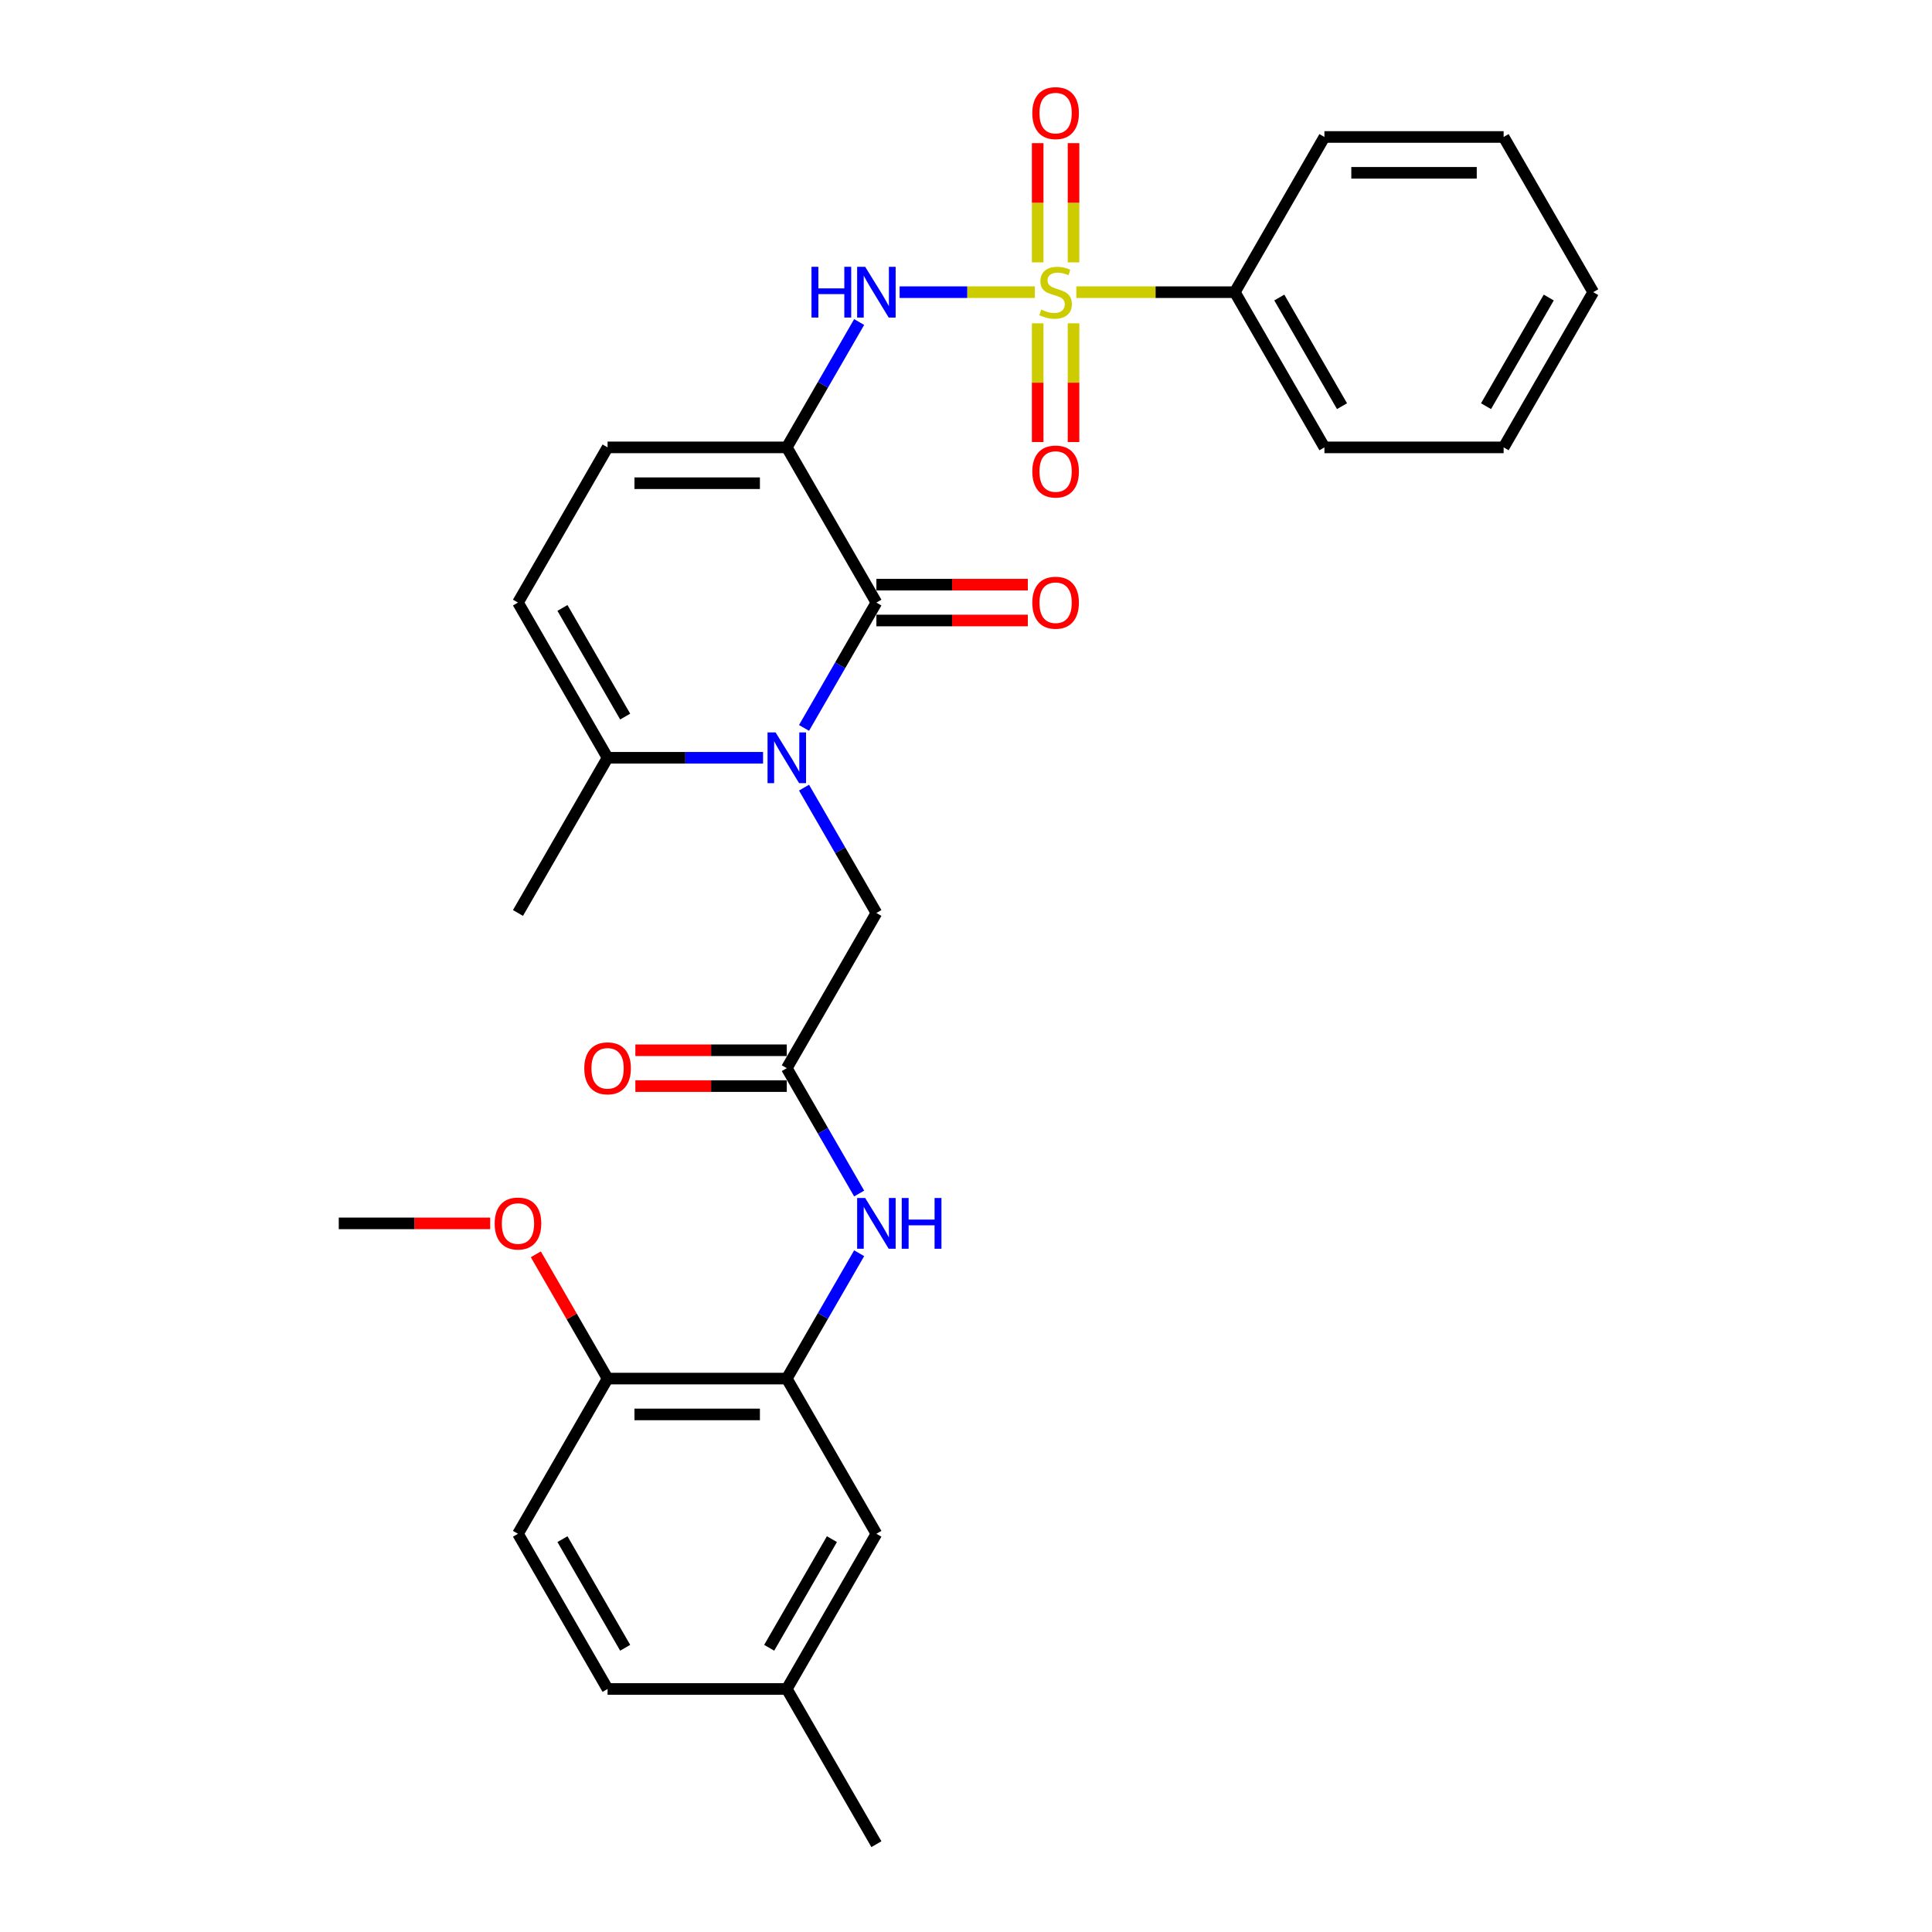 <?xml version='1.0' encoding='iso-8859-1'?>
<svg version='1.1' baseProfile='full'
              xmlns='http://www.w3.org/2000/svg'
                      xmlns:rdkit='http://www.rdkit.org/xml'
                      xmlns:xlink='http://www.w3.org/1999/xlink'
                  xml:space='preserve'
width='1000px' height='1000px' viewBox='0 0 1000 1000'>
<!-- END OF HEADER -->
<rect style='opacity:1.0;fill:#FFFFFF;stroke:none' width='1000' height='1000' x='0' y='0'> </rect>
<path class='bond-3' d='M 535.638,151.229 L 500.636,151.229' style='fill:none;fill-rule:evenodd;stroke:#CCCC00;stroke-width:6px;stroke-linecap:butt;stroke-linejoin:miter;stroke-opacity:1' />
<path class='bond-3' d='M 500.636,151.229 L 465.633,151.229' style='fill:none;fill-rule:evenodd;stroke:#0000FF;stroke-width:6px;stroke-linecap:butt;stroke-linejoin:miter;stroke-opacity:1' />
<path class='bond-11' d='M 537.104,167.351 L 537.104,198.07' style='fill:none;fill-rule:evenodd;stroke:#CCCC00;stroke-width:6px;stroke-linecap:butt;stroke-linejoin:miter;stroke-opacity:1' />
<path class='bond-11' d='M 537.104,198.07 L 537.104,228.789' style='fill:none;fill-rule:evenodd;stroke:#FF0000;stroke-width:6px;stroke-linecap:butt;stroke-linejoin:miter;stroke-opacity:1' />
<path class='bond-11' d='M 555.655,167.351 L 555.655,198.07' style='fill:none;fill-rule:evenodd;stroke:#CCCC00;stroke-width:6px;stroke-linecap:butt;stroke-linejoin:miter;stroke-opacity:1' />
<path class='bond-11' d='M 555.655,198.07 L 555.655,228.789' style='fill:none;fill-rule:evenodd;stroke:#FF0000;stroke-width:6px;stroke-linecap:butt;stroke-linejoin:miter;stroke-opacity:1' />
<path class='bond-12' d='M 555.655,135.813 L 555.655,104.954' style='fill:none;fill-rule:evenodd;stroke:#CCCC00;stroke-width:6px;stroke-linecap:butt;stroke-linejoin:miter;stroke-opacity:1' />
<path class='bond-12' d='M 555.655,104.954 L 555.655,74.095' style='fill:none;fill-rule:evenodd;stroke:#FF0000;stroke-width:6px;stroke-linecap:butt;stroke-linejoin:miter;stroke-opacity:1' />
<path class='bond-12' d='M 537.104,135.813 L 537.104,104.954' style='fill:none;fill-rule:evenodd;stroke:#CCCC00;stroke-width:6px;stroke-linecap:butt;stroke-linejoin:miter;stroke-opacity:1' />
<path class='bond-12' d='M 537.104,104.954 L 537.104,74.095' style='fill:none;fill-rule:evenodd;stroke:#FF0000;stroke-width:6px;stroke-linecap:butt;stroke-linejoin:miter;stroke-opacity:1' />
<path class='bond-13' d='M 557.121,151.229 L 598.13,151.229' style='fill:none;fill-rule:evenodd;stroke:#CCCC00;stroke-width:6px;stroke-linecap:butt;stroke-linejoin:miter;stroke-opacity:1' />
<path class='bond-13' d='M 598.13,151.229 L 639.138,151.229' style='fill:none;fill-rule:evenodd;stroke:#000000;stroke-width:6px;stroke-linecap:butt;stroke-linejoin:miter;stroke-opacity:1' />
<path class='bond-0' d='M 407.241,231.561 L 425.97,199.122' style='fill:none;fill-rule:evenodd;stroke:#000000;stroke-width:6px;stroke-linecap:butt;stroke-linejoin:miter;stroke-opacity:1' />
<path class='bond-0' d='M 425.97,199.122 L 444.698,166.683' style='fill:none;fill-rule:evenodd;stroke:#0000FF;stroke-width:6px;stroke-linecap:butt;stroke-linejoin:miter;stroke-opacity:1' />
<path class='bond-2' d='M 407.241,231.561 L 453.621,311.892' style='fill:none;fill-rule:evenodd;stroke:#000000;stroke-width:6px;stroke-linecap:butt;stroke-linejoin:miter;stroke-opacity:1' />
<path class='bond-5' d='M 407.241,231.561 L 314.482,231.561' style='fill:none;fill-rule:evenodd;stroke:#000000;stroke-width:6px;stroke-linecap:butt;stroke-linejoin:miter;stroke-opacity:1' />
<path class='bond-5' d='M 393.327,250.113 L 328.396,250.113' style='fill:none;fill-rule:evenodd;stroke:#000000;stroke-width:6px;stroke-linecap:butt;stroke-linejoin:miter;stroke-opacity:1' />
<path class='bond-1' d='M 416.163,376.77 L 434.892,344.331' style='fill:none;fill-rule:evenodd;stroke:#0000FF;stroke-width:6px;stroke-linecap:butt;stroke-linejoin:miter;stroke-opacity:1' />
<path class='bond-1' d='M 434.892,344.331 L 453.621,311.892' style='fill:none;fill-rule:evenodd;stroke:#000000;stroke-width:6px;stroke-linecap:butt;stroke-linejoin:miter;stroke-opacity:1' />
<path class='bond-10' d='M 416.163,407.678 L 434.892,440.117' style='fill:none;fill-rule:evenodd;stroke:#0000FF;stroke-width:6px;stroke-linecap:butt;stroke-linejoin:miter;stroke-opacity:1' />
<path class='bond-10' d='M 434.892,440.117 L 453.621,472.556' style='fill:none;fill-rule:evenodd;stroke:#000000;stroke-width:6px;stroke-linecap:butt;stroke-linejoin:miter;stroke-opacity:1' />
<path class='bond-31' d='M 394.96,392.224 L 354.721,392.224' style='fill:none;fill-rule:evenodd;stroke:#0000FF;stroke-width:6px;stroke-linecap:butt;stroke-linejoin:miter;stroke-opacity:1' />
<path class='bond-31' d='M 354.721,392.224 L 314.482,392.224' style='fill:none;fill-rule:evenodd;stroke:#000000;stroke-width:6px;stroke-linecap:butt;stroke-linejoin:miter;stroke-opacity:1' />
<path class='bond-14' d='M 453.621,321.168 L 492.811,321.168' style='fill:none;fill-rule:evenodd;stroke:#000000;stroke-width:6px;stroke-linecap:butt;stroke-linejoin:miter;stroke-opacity:1' />
<path class='bond-14' d='M 492.811,321.168 L 532.002,321.168' style='fill:none;fill-rule:evenodd;stroke:#FF0000;stroke-width:6px;stroke-linecap:butt;stroke-linejoin:miter;stroke-opacity:1' />
<path class='bond-14' d='M 453.621,302.616 L 492.811,302.616' style='fill:none;fill-rule:evenodd;stroke:#000000;stroke-width:6px;stroke-linecap:butt;stroke-linejoin:miter;stroke-opacity:1' />
<path class='bond-14' d='M 492.811,302.616 L 532.002,302.616' style='fill:none;fill-rule:evenodd;stroke:#FF0000;stroke-width:6px;stroke-linecap:butt;stroke-linejoin:miter;stroke-opacity:1' />
<path class='bond-4' d='M 314.482,392.224 L 268.103,311.892' style='fill:none;fill-rule:evenodd;stroke:#000000;stroke-width:6px;stroke-linecap:butt;stroke-linejoin:miter;stroke-opacity:1' />
<path class='bond-4' d='M 323.591,370.898 L 291.126,314.666' style='fill:none;fill-rule:evenodd;stroke:#000000;stroke-width:6px;stroke-linecap:butt;stroke-linejoin:miter;stroke-opacity:1' />
<path class='bond-22' d='M 314.482,392.224 L 268.103,472.556' style='fill:none;fill-rule:evenodd;stroke:#000000;stroke-width:6px;stroke-linecap:butt;stroke-linejoin:miter;stroke-opacity:1' />
<path class='bond-8' d='M 314.482,231.561 L 268.103,311.892' style='fill:none;fill-rule:evenodd;stroke:#000000;stroke-width:6px;stroke-linecap:butt;stroke-linejoin:miter;stroke-opacity:1' />
<path class='bond-6' d='M 407.241,552.887 L 453.621,472.556' style='fill:none;fill-rule:evenodd;stroke:#000000;stroke-width:6px;stroke-linecap:butt;stroke-linejoin:miter;stroke-opacity:1' />
<path class='bond-9' d='M 407.241,552.887 L 425.97,585.326' style='fill:none;fill-rule:evenodd;stroke:#000000;stroke-width:6px;stroke-linecap:butt;stroke-linejoin:miter;stroke-opacity:1' />
<path class='bond-9' d='M 425.97,585.326 L 444.698,617.765' style='fill:none;fill-rule:evenodd;stroke:#0000FF;stroke-width:6px;stroke-linecap:butt;stroke-linejoin:miter;stroke-opacity:1' />
<path class='bond-17' d='M 407.241,543.611 L 368.05,543.611' style='fill:none;fill-rule:evenodd;stroke:#000000;stroke-width:6px;stroke-linecap:butt;stroke-linejoin:miter;stroke-opacity:1' />
<path class='bond-17' d='M 368.05,543.611 L 328.86,543.611' style='fill:none;fill-rule:evenodd;stroke:#FF0000;stroke-width:6px;stroke-linecap:butt;stroke-linejoin:miter;stroke-opacity:1' />
<path class='bond-17' d='M 407.241,562.163 L 368.05,562.163' style='fill:none;fill-rule:evenodd;stroke:#000000;stroke-width:6px;stroke-linecap:butt;stroke-linejoin:miter;stroke-opacity:1' />
<path class='bond-17' d='M 368.05,562.163 L 328.86,562.163' style='fill:none;fill-rule:evenodd;stroke:#FF0000;stroke-width:6px;stroke-linecap:butt;stroke-linejoin:miter;stroke-opacity:1' />
<path class='bond-7' d='M 407.241,713.551 L 425.97,681.112' style='fill:none;fill-rule:evenodd;stroke:#000000;stroke-width:6px;stroke-linecap:butt;stroke-linejoin:miter;stroke-opacity:1' />
<path class='bond-7' d='M 425.97,681.112 L 444.698,648.673' style='fill:none;fill-rule:evenodd;stroke:#0000FF;stroke-width:6px;stroke-linecap:butt;stroke-linejoin:miter;stroke-opacity:1' />
<path class='bond-15' d='M 407.241,713.551 L 314.482,713.551' style='fill:none;fill-rule:evenodd;stroke:#000000;stroke-width:6px;stroke-linecap:butt;stroke-linejoin:miter;stroke-opacity:1' />
<path class='bond-15' d='M 393.327,732.102 L 328.396,732.102' style='fill:none;fill-rule:evenodd;stroke:#000000;stroke-width:6px;stroke-linecap:butt;stroke-linejoin:miter;stroke-opacity:1' />
<path class='bond-16' d='M 407.241,713.551 L 453.621,793.882' style='fill:none;fill-rule:evenodd;stroke:#000000;stroke-width:6px;stroke-linecap:butt;stroke-linejoin:miter;stroke-opacity:1' />
<path class='bond-23' d='M 639.138,151.229 L 685.518,231.561' style='fill:none;fill-rule:evenodd;stroke:#000000;stroke-width:6px;stroke-linecap:butt;stroke-linejoin:miter;stroke-opacity:1' />
<path class='bond-23' d='M 662.162,154.003 L 694.627,210.235' style='fill:none;fill-rule:evenodd;stroke:#000000;stroke-width:6px;stroke-linecap:butt;stroke-linejoin:miter;stroke-opacity:1' />
<path class='bond-24' d='M 639.138,151.229 L 685.518,70.897' style='fill:none;fill-rule:evenodd;stroke:#000000;stroke-width:6px;stroke-linecap:butt;stroke-linejoin:miter;stroke-opacity:1' />
<path class='bond-18' d='M 314.482,713.551 L 268.103,793.882' style='fill:none;fill-rule:evenodd;stroke:#000000;stroke-width:6px;stroke-linecap:butt;stroke-linejoin:miter;stroke-opacity:1' />
<path class='bond-21' d='M 314.482,713.551 L 295.914,681.39' style='fill:none;fill-rule:evenodd;stroke:#000000;stroke-width:6px;stroke-linecap:butt;stroke-linejoin:miter;stroke-opacity:1' />
<path class='bond-21' d='M 295.914,681.39 L 277.346,649.229' style='fill:none;fill-rule:evenodd;stroke:#FF0000;stroke-width:6px;stroke-linecap:butt;stroke-linejoin:miter;stroke-opacity:1' />
<path class='bond-19' d='M 453.621,793.882 L 407.241,874.214' style='fill:none;fill-rule:evenodd;stroke:#000000;stroke-width:6px;stroke-linecap:butt;stroke-linejoin:miter;stroke-opacity:1' />
<path class='bond-19' d='M 430.597,796.656 L 398.132,852.888' style='fill:none;fill-rule:evenodd;stroke:#000000;stroke-width:6px;stroke-linecap:butt;stroke-linejoin:miter;stroke-opacity:1' />
<path class='bond-32' d='M 268.103,793.882 L 314.482,874.214' style='fill:none;fill-rule:evenodd;stroke:#000000;stroke-width:6px;stroke-linecap:butt;stroke-linejoin:miter;stroke-opacity:1' />
<path class='bond-32' d='M 291.126,796.656 L 323.591,852.888' style='fill:none;fill-rule:evenodd;stroke:#000000;stroke-width:6px;stroke-linecap:butt;stroke-linejoin:miter;stroke-opacity:1' />
<path class='bond-20' d='M 407.241,874.214 L 314.482,874.214' style='fill:none;fill-rule:evenodd;stroke:#000000;stroke-width:6px;stroke-linecap:butt;stroke-linejoin:miter;stroke-opacity:1' />
<path class='bond-25' d='M 407.241,874.214 L 453.621,954.545' style='fill:none;fill-rule:evenodd;stroke:#000000;stroke-width:6px;stroke-linecap:butt;stroke-linejoin:miter;stroke-opacity:1' />
<path class='bond-26' d='M 253.725,633.219 L 214.534,633.219' style='fill:none;fill-rule:evenodd;stroke:#FF0000;stroke-width:6px;stroke-linecap:butt;stroke-linejoin:miter;stroke-opacity:1' />
<path class='bond-26' d='M 214.534,633.219 L 175.344,633.219' style='fill:none;fill-rule:evenodd;stroke:#000000;stroke-width:6px;stroke-linecap:butt;stroke-linejoin:miter;stroke-opacity:1' />
<path class='bond-28' d='M 685.518,231.561 L 778.277,231.561' style='fill:none;fill-rule:evenodd;stroke:#000000;stroke-width:6px;stroke-linecap:butt;stroke-linejoin:miter;stroke-opacity:1' />
<path class='bond-27' d='M 685.518,70.897 L 778.277,70.897' style='fill:none;fill-rule:evenodd;stroke:#000000;stroke-width:6px;stroke-linecap:butt;stroke-linejoin:miter;stroke-opacity:1' />
<path class='bond-27' d='M 699.432,89.449 L 764.363,89.449' style='fill:none;fill-rule:evenodd;stroke:#000000;stroke-width:6px;stroke-linecap:butt;stroke-linejoin:miter;stroke-opacity:1' />
<path class='bond-29' d='M 778.277,70.897 L 824.656,151.229' style='fill:none;fill-rule:evenodd;stroke:#000000;stroke-width:6px;stroke-linecap:butt;stroke-linejoin:miter;stroke-opacity:1' />
<path class='bond-30' d='M 778.277,231.561 L 824.656,151.229' style='fill:none;fill-rule:evenodd;stroke:#000000;stroke-width:6px;stroke-linecap:butt;stroke-linejoin:miter;stroke-opacity:1' />
<path class='bond-30' d='M 769.168,210.235 L 801.633,154.003' style='fill:none;fill-rule:evenodd;stroke:#000000;stroke-width:6px;stroke-linecap:butt;stroke-linejoin:miter;stroke-opacity:1' />
<path  class='atom-0' d='M 538.959 160.245
Q 539.256 160.357, 540.48 160.876
Q 541.704 161.395, 543.04 161.729
Q 544.413 162.026, 545.749 162.026
Q 548.235 162.026, 549.682 160.839
Q 551.129 159.614, 551.129 157.5
Q 551.129 156.053, 550.387 155.162
Q 549.682 154.272, 548.569 153.789
Q 547.455 153.307, 545.6 152.75
Q 543.263 152.045, 541.853 151.377
Q 540.48 150.71, 539.478 149.3
Q 538.514 147.89, 538.514 145.515
Q 538.514 142.213, 540.74 140.172
Q 543.003 138.132, 547.455 138.132
Q 550.498 138.132, 553.949 139.579
L 553.095 142.436
Q 549.941 141.137, 547.567 141.137
Q 545.007 141.137, 543.597 142.213
Q 542.187 143.252, 542.224 145.07
Q 542.224 146.48, 542.929 147.333
Q 543.671 148.187, 544.71 148.669
Q 545.786 149.151, 547.567 149.708
Q 549.941 150.45, 551.351 151.192
Q 552.761 151.934, 553.763 153.455
Q 554.802 154.939, 554.802 157.5
Q 554.802 161.136, 552.353 163.102
Q 549.941 165.032, 545.897 165.032
Q 543.56 165.032, 541.779 164.512
Q 540.035 164.03, 537.957 163.176
L 538.959 160.245
' fill='#CCCC00'/>
<path  class='atom-2' d='M 401.434 379.089
L 410.042 393.003
Q 410.896 394.376, 412.269 396.862
Q 413.641 399.348, 413.716 399.496
L 413.716 379.089
L 417.203 379.089
L 417.203 405.359
L 413.604 405.359
L 404.365 390.146
Q 403.289 388.365, 402.139 386.325
Q 401.026 384.284, 400.692 383.653
L 400.692 405.359
L 397.279 405.359
L 397.279 379.089
L 401.434 379.089
' fill='#0000FF'/>
<path  class='atom-4' d='M 420.023 138.094
L 423.585 138.094
L 423.585 149.263
L 437.017 149.263
L 437.017 138.094
L 440.579 138.094
L 440.579 164.364
L 437.017 164.364
L 437.017 152.231
L 423.585 152.231
L 423.585 164.364
L 420.023 164.364
L 420.023 138.094
' fill='#0000FF'/>
<path  class='atom-4' d='M 447.814 138.094
L 456.422 152.008
Q 457.275 153.381, 458.648 155.867
Q 460.021 158.353, 460.095 158.501
L 460.095 138.094
L 463.583 138.094
L 463.583 164.364
L 459.984 164.364
L 450.745 149.151
Q 449.669 147.37, 448.519 145.33
Q 447.406 143.289, 447.072 142.658
L 447.072 164.364
L 443.658 164.364
L 443.658 138.094
L 447.814 138.094
' fill='#0000FF'/>
<path  class='atom-10' d='M 447.814 620.084
L 456.422 633.998
Q 457.275 635.371, 458.648 637.857
Q 460.021 640.343, 460.095 640.491
L 460.095 620.084
L 463.583 620.084
L 463.583 646.354
L 459.984 646.354
L 450.745 631.141
Q 449.669 629.36, 448.519 627.319
Q 447.406 625.279, 447.072 624.648
L 447.072 646.354
L 443.658 646.354
L 443.658 620.084
L 447.814 620.084
' fill='#0000FF'/>
<path  class='atom-10' d='M 466.737 620.084
L 470.299 620.084
L 470.299 631.252
L 483.73 631.252
L 483.73 620.084
L 487.292 620.084
L 487.292 646.354
L 483.73 646.354
L 483.73 634.221
L 470.299 634.221
L 470.299 646.354
L 466.737 646.354
L 466.737 620.084
' fill='#0000FF'/>
<path  class='atom-12' d='M 534.321 244.062
Q 534.321 237.755, 537.438 234.23
Q 540.554 230.705, 546.379 230.705
Q 552.205 230.705, 555.321 234.23
Q 558.438 237.755, 558.438 244.062
Q 558.438 250.444, 555.284 254.08
Q 552.131 257.679, 546.379 257.679
Q 540.591 257.679, 537.438 254.08
Q 534.321 250.481, 534.321 244.062
M 546.379 254.711
Q 550.387 254.711, 552.539 252.04
Q 554.728 249.331, 554.728 244.062
Q 554.728 238.905, 552.539 236.308
Q 550.387 233.673, 546.379 233.673
Q 542.372 233.673, 540.183 236.271
Q 538.031 238.868, 538.031 244.062
Q 538.031 249.368, 540.183 252.04
Q 542.372 254.711, 546.379 254.711
' fill='#FF0000'/>
<path  class='atom-13' d='M 534.321 58.544
Q 534.321 52.237, 537.438 48.712
Q 540.554 45.187, 546.379 45.187
Q 552.205 45.187, 555.321 48.712
Q 558.438 52.237, 558.438 58.544
Q 558.438 64.926, 555.284 68.562
Q 552.131 72.161, 546.379 72.161
Q 540.591 72.161, 537.438 68.562
Q 534.321 64.963, 534.321 58.544
M 546.379 69.193
Q 550.387 69.193, 552.539 66.522
Q 554.728 63.813, 554.728 58.544
Q 554.728 53.387, 552.539 50.79
Q 550.387 48.155, 546.379 48.155
Q 542.372 48.155, 540.183 50.752
Q 538.031 53.35, 538.031 58.544
Q 538.031 63.85, 540.183 66.522
Q 542.372 69.193, 546.379 69.193
' fill='#FF0000'/>
<path  class='atom-15' d='M 534.321 311.967
Q 534.321 305.659, 537.438 302.134
Q 540.554 298.609, 546.379 298.609
Q 552.205 298.609, 555.321 302.134
Q 558.438 305.659, 558.438 311.967
Q 558.438 318.348, 555.284 321.985
Q 552.131 325.584, 546.379 325.584
Q 540.591 325.584, 537.438 321.985
Q 534.321 318.385, 534.321 311.967
M 546.379 322.615
Q 550.387 322.615, 552.539 319.944
Q 554.728 317.235, 554.728 311.967
Q 554.728 306.809, 552.539 304.212
Q 550.387 301.578, 546.379 301.578
Q 542.372 301.578, 540.183 304.175
Q 538.031 306.772, 538.031 311.967
Q 538.031 317.272, 540.183 319.944
Q 542.372 322.615, 546.379 322.615
' fill='#FF0000'/>
<path  class='atom-18' d='M 302.423 552.961
Q 302.423 546.654, 305.54 543.129
Q 308.657 539.604, 314.482 539.604
Q 320.307 539.604, 323.424 543.129
Q 326.541 546.654, 326.541 552.961
Q 326.541 559.343, 323.387 562.979
Q 320.233 566.578, 314.482 566.578
Q 308.694 566.578, 305.54 562.979
Q 302.423 559.38, 302.423 552.961
M 314.482 563.61
Q 318.489 563.61, 320.641 560.939
Q 322.83 558.23, 322.83 552.961
Q 322.83 547.804, 320.641 545.207
Q 318.489 542.572, 314.482 542.572
Q 310.475 542.572, 308.286 545.17
Q 306.134 547.767, 306.134 552.961
Q 306.134 558.267, 308.286 560.939
Q 310.475 563.61, 314.482 563.61
' fill='#FF0000'/>
<path  class='atom-22' d='M 256.044 633.293
Q 256.044 626.986, 259.161 623.461
Q 262.277 619.936, 268.103 619.936
Q 273.928 619.936, 277.045 623.461
Q 280.161 626.986, 280.161 633.293
Q 280.161 639.675, 277.007 643.311
Q 273.854 646.91, 268.103 646.91
Q 262.314 646.91, 259.161 643.311
Q 256.044 639.712, 256.044 633.293
M 268.103 643.942
Q 272.11 643.942, 274.262 641.27
Q 276.451 638.562, 276.451 633.293
Q 276.451 628.136, 274.262 625.538
Q 272.11 622.904, 268.103 622.904
Q 264.095 622.904, 261.906 625.501
Q 259.754 628.099, 259.754 633.293
Q 259.754 638.599, 261.906 641.27
Q 264.095 643.942, 268.103 643.942
' fill='#FF0000'/>
</svg>
